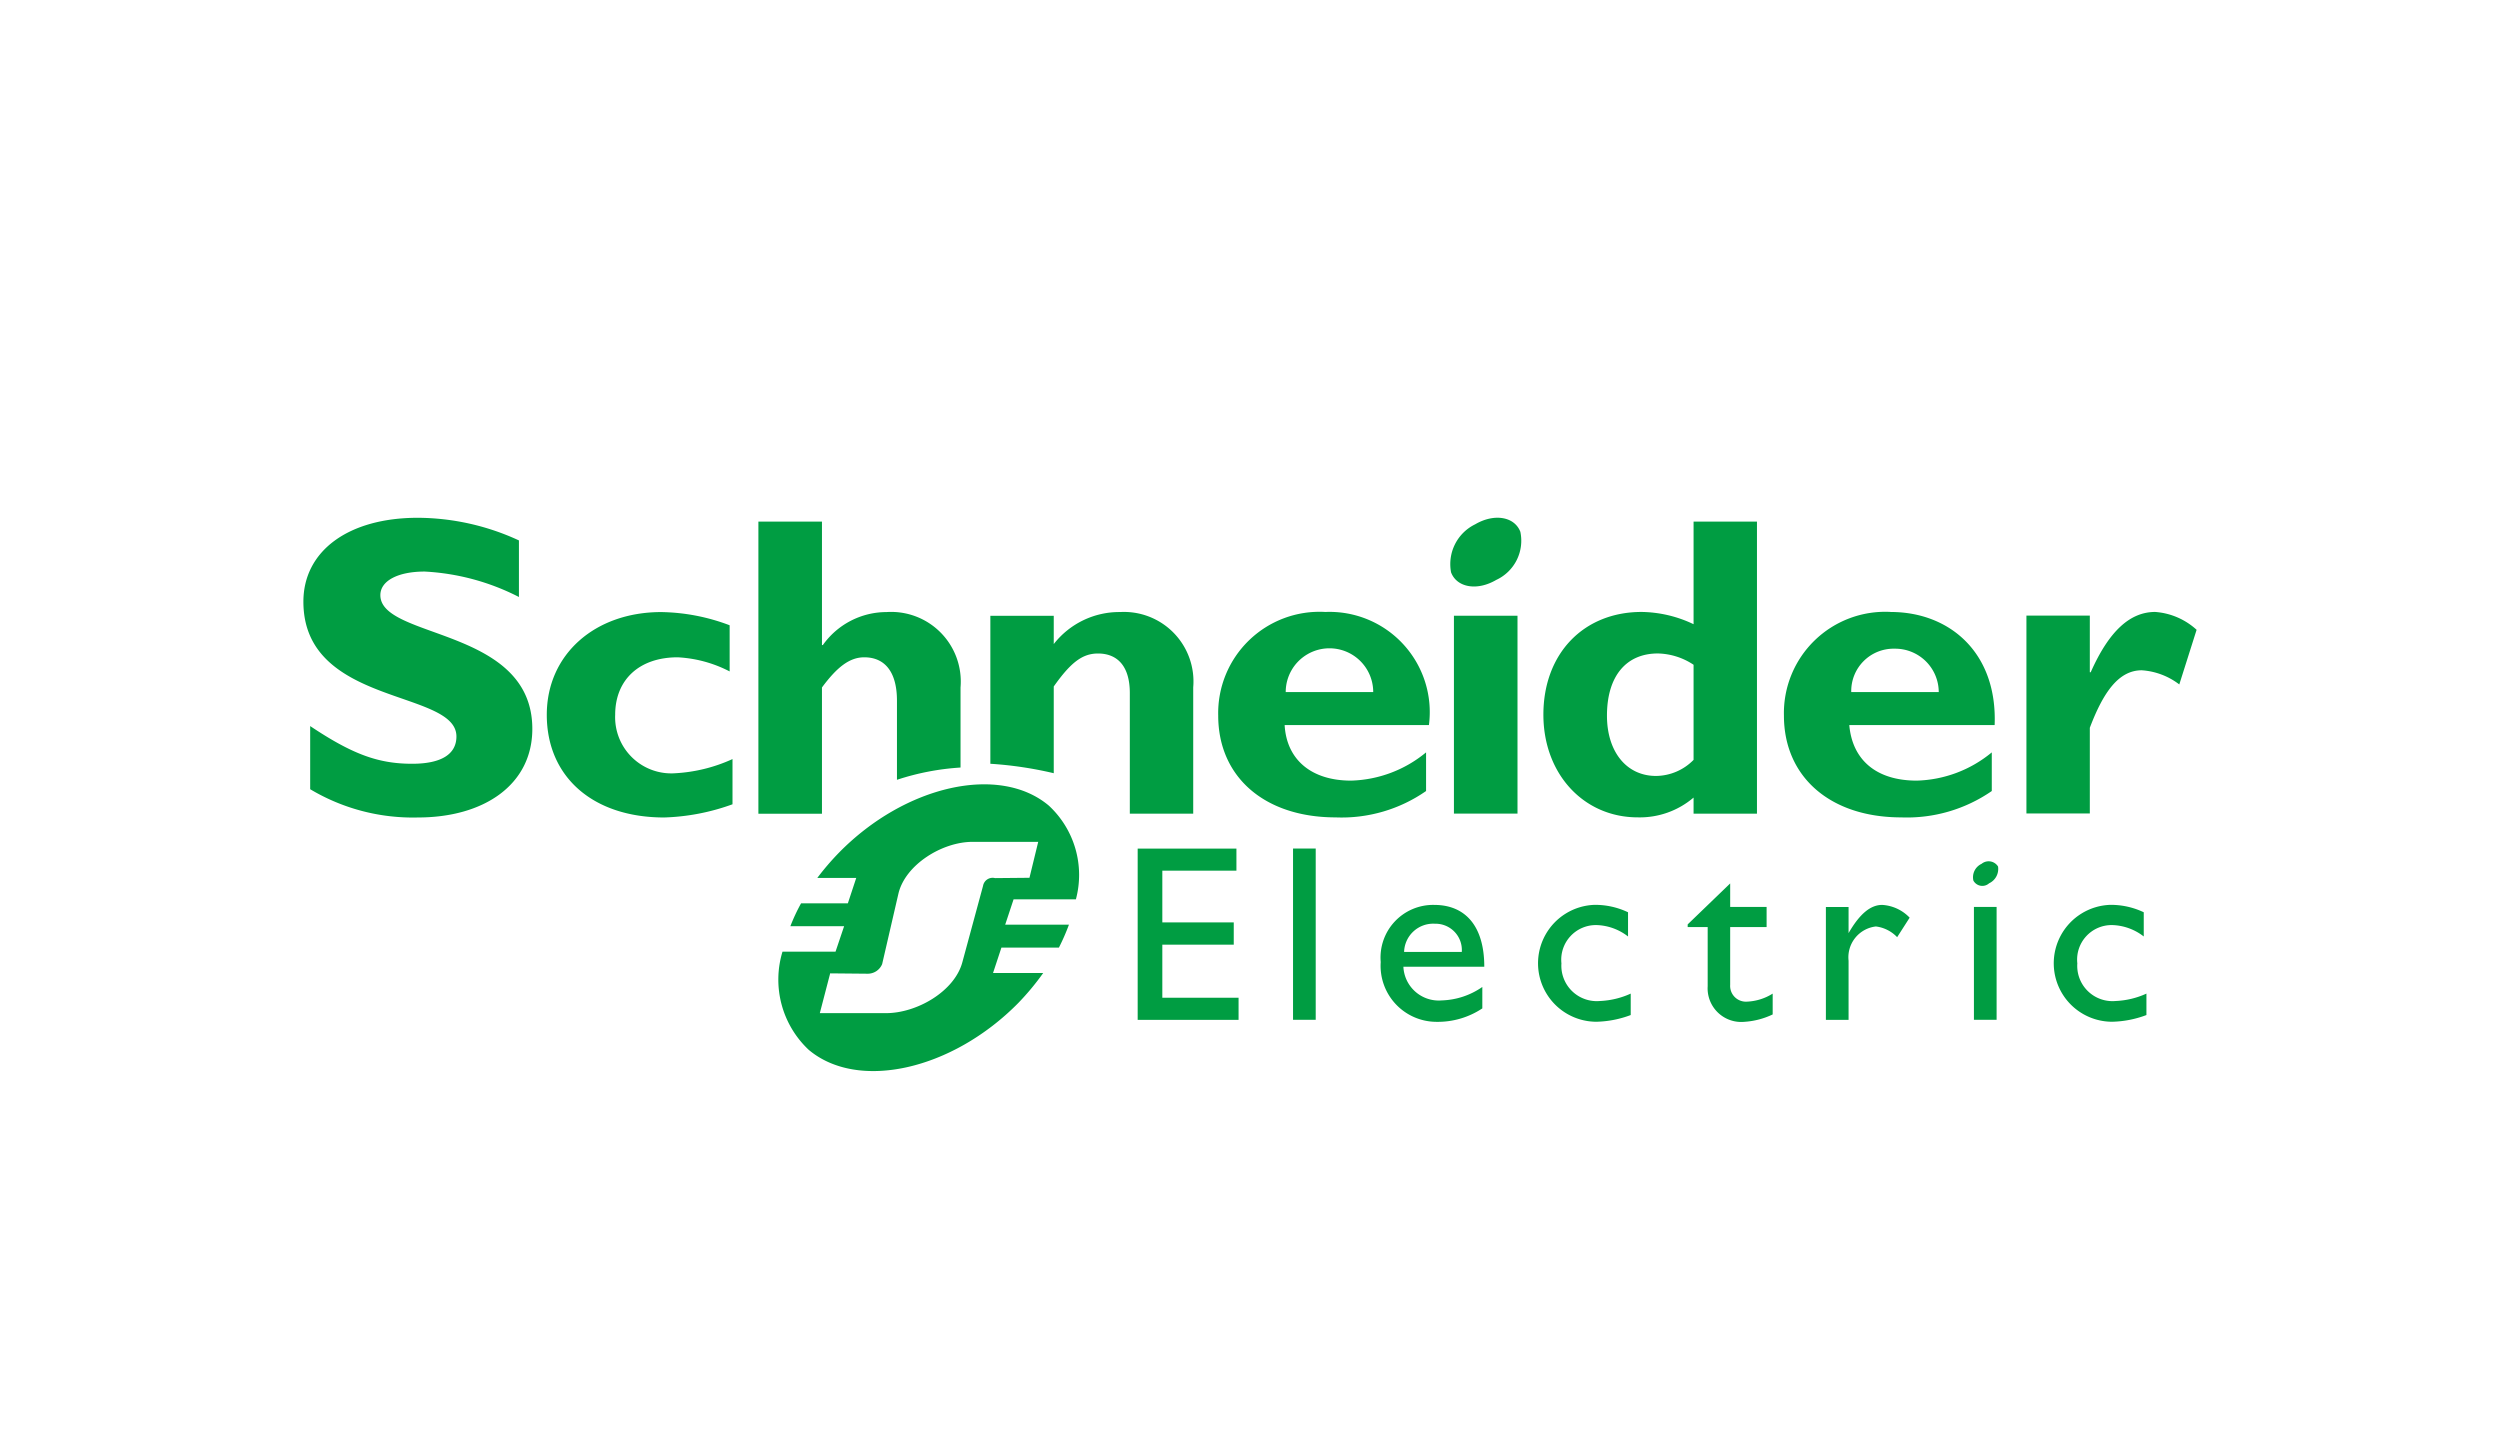 <svg id="_01_LandingPage_client_SchneiderElectric.svg" data-name="01_LandingPage_client_SchneiderElectric.svg" xmlns="http://www.w3.org/2000/svg" width="140" height="80" viewBox="0 0 140 80">
  <defs>
    <style>
      .cls-1 {
        fill: #fff;
      }

      .cls-2 {
        fill: #009d42;
        fill-rule: evenodd;
      }
    </style>
  </defs>
  <rect id="logo_area" data-name="logo area" class="cls-1" width="140" height="80"/>
  <path class="cls-2" d="M3649.24,633.756h-4.15v2.9h4V637.9h-4v2.972h4.27v1.242h-5.65v-9.593h5.53v1.24h0Zm3.17-1.24h1.27v9.593h-1.27v-9.593h0Zm6.18,6.621h4.53c0-2.333-1.11-3.462-2.8-3.462a2.948,2.948,0,0,0-3,3.2,3.137,3.137,0,0,0,3.12,3.348,4.505,4.505,0,0,0,2.57-.753v-1.2a4.194,4.194,0,0,1-2.27.753,1.984,1.984,0,0,1-2.15-1.881h0Zm1.77-2.408a1.472,1.472,0,0,1,1.5,1.58h-3.23a1.63,1.63,0,0,1,1.73-1.58h0Zm10.81,0.714a3.006,3.006,0,0,0-1.77-.639,1.941,1.941,0,0,0-1.96,2.145,1.983,1.983,0,0,0,2.16,2.107,4.62,4.62,0,0,0,1.72-.414v1.2a5.769,5.769,0,0,1-1.92.376,3.274,3.274,0,0,1-.11-6.546,4.276,4.276,0,0,1,1.88.415v1.353h0Zm5.72-1.654h2.04v1.128h-2.04v3.235a0.883,0.883,0,0,0,.92.941,2.93,2.93,0,0,0,1.46-.451v1.166a4.286,4.286,0,0,1-1.57.413,1.884,1.884,0,0,1-2.07-1.994v-3.31h-1.12v-0.151l2.38-2.294v1.317h0Zm6.63,0v1.466h0c0.65-1.128,1.26-1.58,1.88-1.58a2.308,2.308,0,0,1,1.54.715l-0.7,1.092a1.973,1.973,0,0,0-1.19-.6,1.738,1.738,0,0,0-1.53,1.919v3.311h-1.27v-6.32h1.27Zm7.02,0h1.27v6.32h-1.27v-6.32h0Zm9.51,1.654a3.006,3.006,0,0,0-1.77-.639,1.934,1.934,0,0,0-1.95,2.145,1.975,1.975,0,0,0,2.15,2.107,4.62,4.62,0,0,0,1.72-.414v1.2a5.769,5.769,0,0,1-1.92.376,3.274,3.274,0,0,1-.11-6.546,4.276,4.276,0,0,1,1.88.415v1.353h0Zm-90.99-19.011a13.036,13.036,0,0,0-5.28-1.425c-1.51,0-2.48.527-2.48,1.32,0,2.479,8.51,1.794,8.51,7.492,0,3.113-2.69,4.96-6.41,4.96a11.209,11.209,0,0,1-6.03-1.583V625.66c2.37,1.584,3.82,2.111,5.71,2.111,1.62,0,2.48-.527,2.48-1.529,0-2.64-8.57-1.689-8.57-7.546,0-2.85,2.53-4.7,6.41-4.7a13.61,13.61,0,0,1,5.66,1.268v3.165h0Zm11.96,11.608a12.235,12.235,0,0,1-3.83.739c-3.98,0-6.57-2.269-6.57-5.751,0-3.377,2.69-5.752,6.41-5.752a11.222,11.222,0,0,1,3.83.739V622.6a7.115,7.115,0,0,0-2.91-.791c-2.16,0-3.5,1.265-3.5,3.219a3.146,3.146,0,0,0,3.39,3.272,8.875,8.875,0,0,0,3.18-.792v2.532h0Zm9.21-1.371v-4.433c0-1.636-.7-2.427-1.83-2.427-0.81,0-1.51.527-2.37,1.689v7.07h-3.56V614.21h3.56v6.913h0.05a4.377,4.377,0,0,1,3.56-1.847,3.9,3.9,0,0,1,4.15,4.222v4.484a14.148,14.148,0,0,0-3.56.687h0Zm5.23-.9v-8.283h3.55v1.582a4.662,4.662,0,0,1,3.72-1.794,3.893,3.893,0,0,1,4.09,4.222v7.07h-3.55v-6.754c0-1.583-.76-2.216-1.78-2.216-0.86,0-1.51.475-2.48,1.847V628.3a21.257,21.257,0,0,0-3.55-.529h0Zm18.74-8.5a5.674,5.674,0,0,0-5.98,5.805c0,3.429,2.59,5.7,6.58,5.7a8.269,8.269,0,0,0,5.06-1.477v-2.164a6.874,6.874,0,0,1-4.2,1.582c-2.21,0-3.61-1.16-3.72-3.112h8.08a5.615,5.615,0,0,0-5.82-6.332h0Zm-2.2,4.486a2.45,2.45,0,0,1,4.9,0H3652Zm9.42-4.274h3.56v11.08h-3.56v-11.08h0Zm13.42-5.278v5.753a6.937,6.937,0,0,0-2.91-.687c-3.24,0-5.5,2.322-5.5,5.752,0,3.324,2.26,5.751,5.28,5.751a4.635,4.635,0,0,0,3.13-1.108v0.9h3.55V614.21h-3.55Zm0,13.35a2.985,2.985,0,0,1-2.1.9c-1.67,0-2.75-1.371-2.75-3.376,0-2.217,1.08-3.483,2.85-3.483a3.749,3.749,0,0,1,2,.633v5.329h0Zm11.04-8.284a5.674,5.674,0,0,0-5.98,5.805c0,3.429,2.59,5.7,6.57,5.7a8.356,8.356,0,0,0,5.07-1.477v-2.164a6.874,6.874,0,0,1-4.2,1.582c-2.27,0-3.61-1.16-3.78-3.112h8.14c0.16-4.062-2.53-6.332-5.82-6.332h0Zm-2.21,4.486a2.372,2.372,0,0,1,2.43-2.428,2.439,2.439,0,0,1,2.47,2.428h-4.9Zm13.36-1.109h0.05c1.03-2.322,2.21-3.377,3.61-3.377a3.851,3.851,0,0,1,2.32,1l-0.97,3.06a3.868,3.868,0,0,0-2.1-.793c-1.29,0-2.15,1.215-2.91,3.219v4.8h-3.55v-11.08h3.55v3.165h0Zm-31.89-7.863a2.419,2.419,0,0,1-1.35,2.692c-1.08.634-2.21,0.423-2.53-.422a2.477,2.477,0,0,1,1.35-2.692c1.08-.632,2.21-0.422,2.53.422h0Zm26.75,18.741a0.888,0.888,0,0,1-.5.941,0.57,0.57,0,0,1-.88-0.151,0.828,0.828,0,0,1,.46-0.94,0.62,0.62,0,0,1,.92.15h0Zm-55.13,1.84h3.49a5.29,5.29,0,0,0-1.52-5.253c-2.76-2.32-8.04-1.139-11.74,2.631a14.7,14.7,0,0,0-1.22,1.421h2.18l-0.47,1.423h-2.62a10.349,10.349,0,0,0-.6,1.283h3.01l-0.48,1.423h-2.97a5.389,5.389,0,0,0,1.47,5.5c2.76,2.319,8.03,1.139,11.74-2.631a14.585,14.585,0,0,0,1.39-1.673h-2.81l0.47-1.424h3.22a11.859,11.859,0,0,0,.56-1.281h-3.57Zm-1.04-1.19a0.544,0.544,0,0,0-.67.437l-1.16,4.28c-0.44,1.629-2.55,2.845-4.27,2.845h-3.71l0.58-2.228,2.08,0.02a0.872,0.872,0,0,0,.83-0.538l0.91-3.94c0.38-1.624,2.45-2.906,4.15-2.906h3.68l-0.49,2.012Z" transform="translate(-3580 -585)"/>
</svg>
